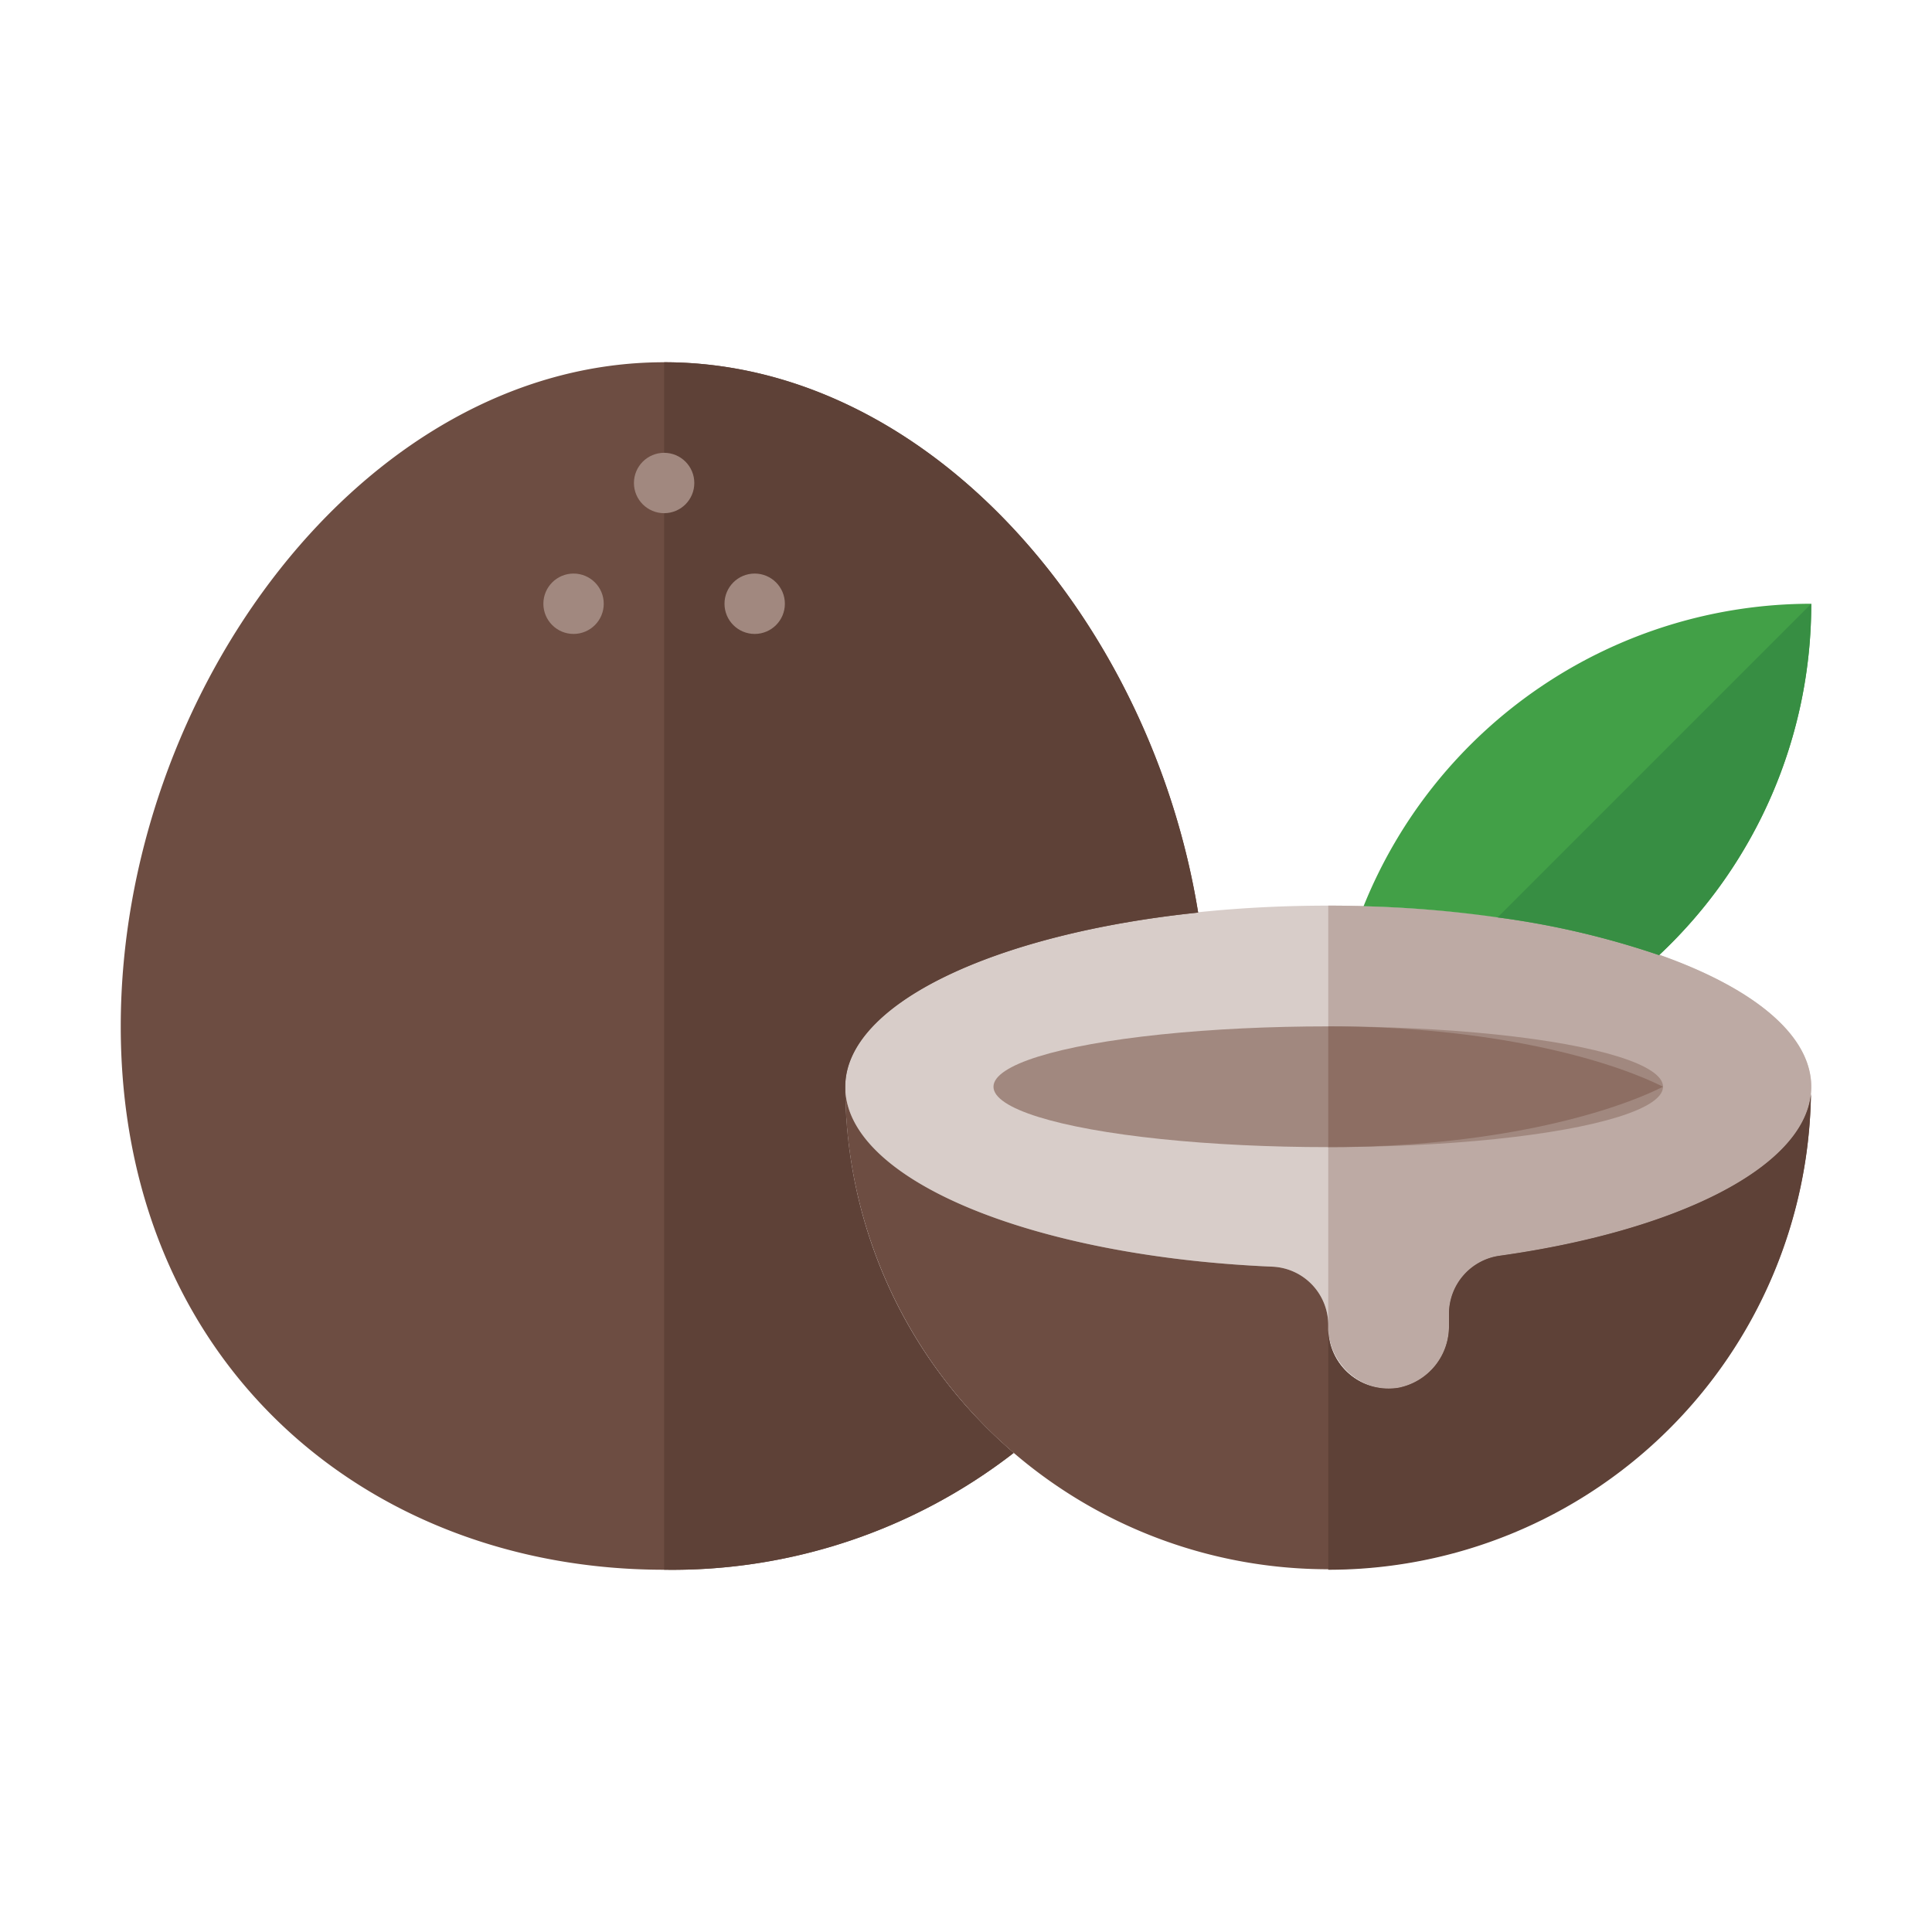 <?xml version="1.0" ?>
<svg width="800px" height="800px" viewBox="0 0 64 64" data-name="Layer 1" id="Layer_1" xmlns="http://www.w3.org/2000/svg"><defs><style>.cls-1{fill:#d8cdc9;}.cls-2{fill:#bdaaa4;}.cls-3{fill:#6d4d42;}.cls-4{fill:#5e4137;}.cls-5{fill:#a1887f;}.cls-6{fill:#8d6e63;}.cls-7{fill:#42a047;}.cls-8{fill:#378e43;}</style></defs><path class="cls-1" d="M60,36c0,2.57-4.29,4.75-10.33,5.6A1.946,1.946,0,0,0,48,43.52V44a1.999,1.999,0,0,1-2.34,1.97A2.072,2.072,0,0,1,44,43.89a1.935,1.935,0,0,0-1.85-1.93C34.18,41.62,28,39.08,28,36c0-3.32,7.16-6,16-6S60,32.68,60,36Z"/><path class="cls-2" d="M60,36c0,2.57-4.29,4.75-10.33,5.6A1.946,1.946,0,0,0,48,43.52V44a1.999,1.999,0,0,1-2.34,1.97A2.072,2.072,0,0,1,44,43.89V30C52.84,30,60,32.68,60,36Z"/><path class="cls-3" d="M33.58,48.13A18.464,18.464,0,0,1,22,52C12.06,52,4,45.05,4,34s8.06-22,18-22c8.8,0,16.13,8.59,17.69,18.23C32.95,30.93,28,33.25,28,36A15.947,15.947,0,0,0,33.58,48.13Z"/><path class="cls-4" d="M33.58,48.13A18.464,18.464,0,0,1,22,52V12c8.8,0,16.13,8.59,17.69,18.23C32.95,30.93,28,33.25,28,36A15.947,15.947,0,0,0,33.58,48.13Z"/><ellipse class="cls-5" cx="44" cy="36" rx="11.09" ry="2"/><path class="cls-6" d="M55.09,36c-1.84.92-5.71,2-11.09,2V34C49.38,34,53.25,35.08,55.09,36Z"/><path class="cls-7" d="M60,20a15.94,15.94,0,0,1-5.04,11.64,27.925,27.925,0,0,0-5.35-1.25,38.503,38.503,0,0,0-4.44-.37A15.995,15.995,0,0,1,60,20Z"/><path class="cls-8" d="M60,20a15.94,15.94,0,0,1-5.04,11.64,27.925,27.925,0,0,0-5.35-1.25Z"/><path class="cls-3" d="M59.99,36.24A15.996,15.996,0,0,1,28,36c0,3.08,6.18,5.62,14.15,5.96A1.935,1.935,0,0,1,44,43.89V44a1.999,1.999,0,0,0,2.34,1.97A2.072,2.072,0,0,0,48,43.89v-.37a1.946,1.946,0,0,1,1.67-1.92C55.52,40.78,59.73,38.7,59.99,36.24Z"/><path class="cls-4" d="M59.99,36.24A15.982,15.982,0,0,1,44,52V44a1.999,1.999,0,0,0,2.34,1.97A2.072,2.072,0,0,0,48,43.89v-.37a1.946,1.946,0,0,1,1.67-1.92C55.52,40.78,59.73,38.7,59.99,36.24Z"/><circle class="cls-5" cx="22" cy="16" r="1"/><circle class="cls-5" cx="25" cy="20" r="1"/><circle class="cls-5" cx="19" cy="20" r="1"/></svg>